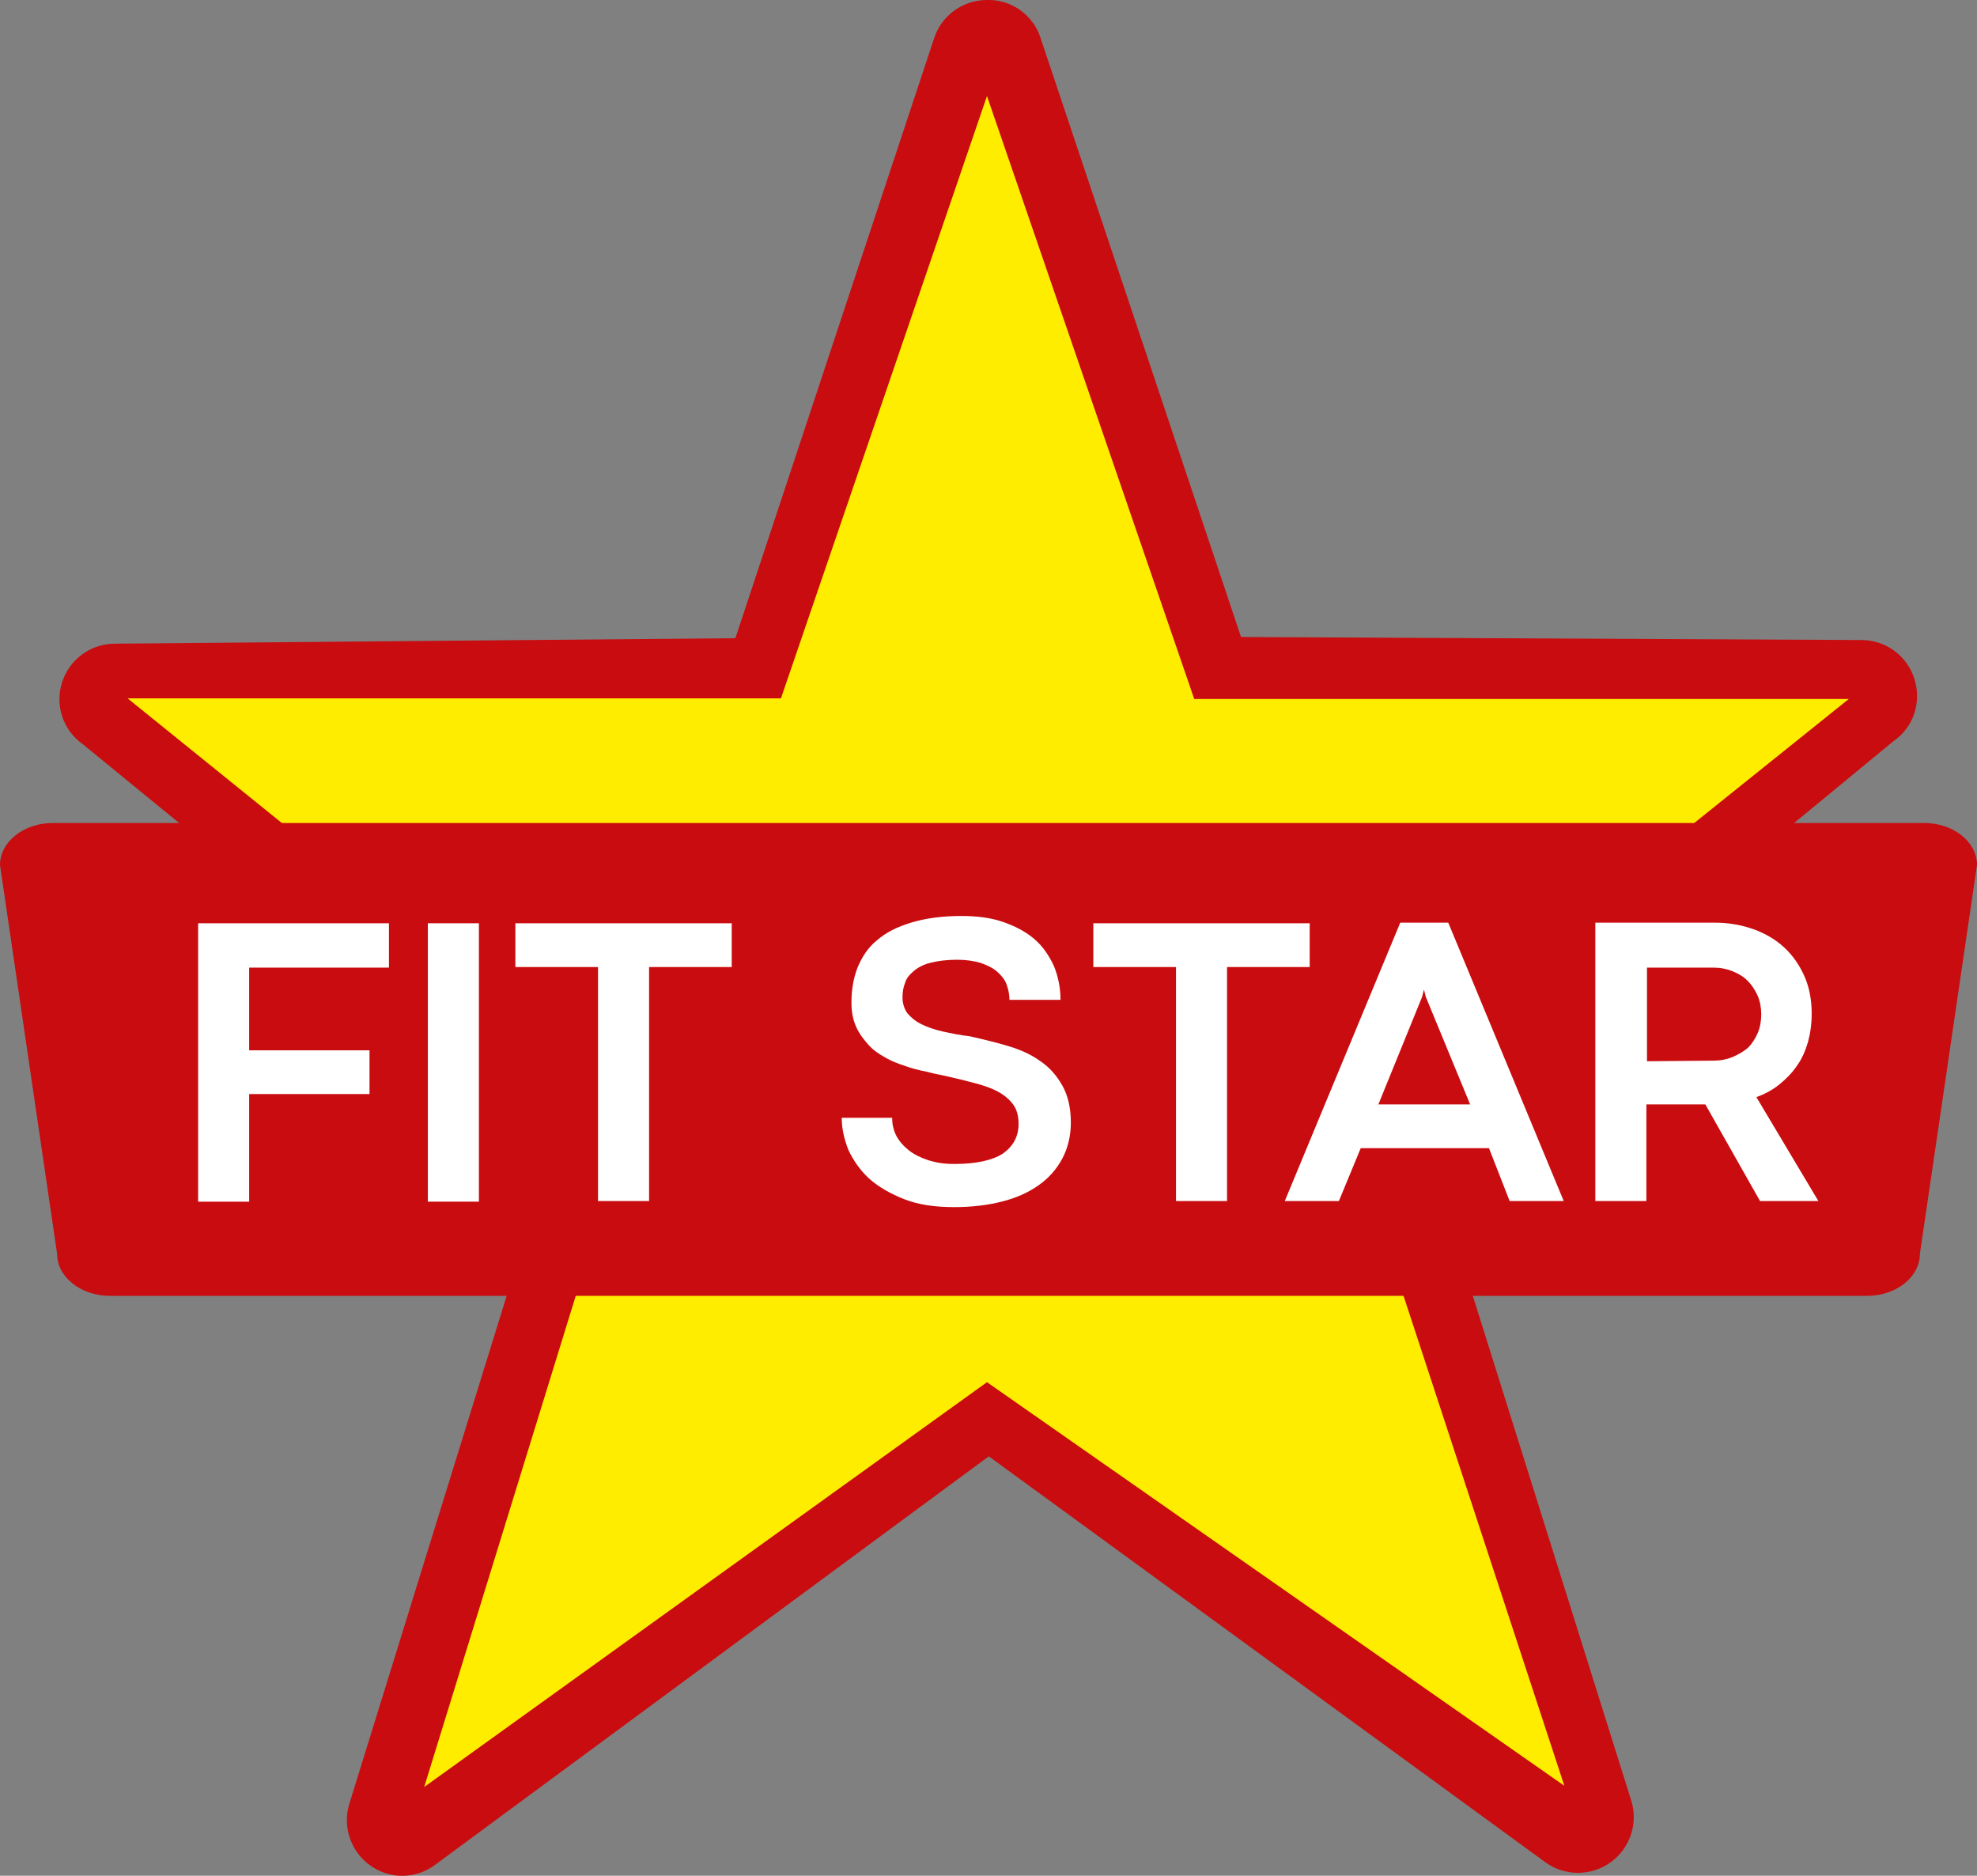 <?xml version="1.0" encoding="UTF-8"?>
<!-- Generator: Adobe Illustrator 26.5.0, SVG Export Plug-In . SVG Version: 6.00 Build 0)  -->
<svg version="1.1" id="Ebene_1" xmlns="http://www.w3.org/2000/svg" xmlns:xlink="http://www.w3.org/1999/xlink" x="0px" y="0px" viewBox="0 0 325.3 308.6" style="enable-background:new 0 0 325.3 308.6;" xml:space="preserve">
<rect x="0" y="0" width="325.3" height="308.6" fill="#808080" stroke="none"/>
<style type="text/css">
	.st0{fill:#100C08;}
	.st1{fill:#FFED00;}
	.st2{fill:#C90C0F;}
	.st3{fill:#FFFFFF;}
	.st4{fill:#1D1D1B;}
</style>
<rect x="-20.1" y="-2669.6" class="st0" width="365.8" height="347.2"/>
<g>
	<polygon class="st1" points="243.5,-1832.7 243.4,-1832.7 243.1,-1831.4 234.9,-1811.5 251.9,-1811.5 243.8,-1831.4  "/>
	<path class="st1" d="M335.8-1863.6h-24.1l18.5-15.2c3.6-2.6,5.2-7.2,3.8-11.5c-1.3-4.3-5.3-7.2-9.8-7.2l-114.7-0.6l-37.1-110.8   c-1.4-4.1-5.2-6.9-9.6-7c-0.1,0-0.5,0-0.6,0c-4.4,0.1-8.2,2.9-9.6,7.1l-36.7,111l-114.7,1.1c-4.5,0-8.4,3-9.7,7.2   c-1.3,4.3,0.2,8.9,3.9,11.5l17.8,14.5h-23.5c-5.4,0-9.8,3.5-9.8,7.8l10.6,71.9c0,4.3,4.4,7.8,9.8,7.8h73.4l-29.1,93.8   c-1.3,4.2,0.2,8.8,3.9,11.4c3.6,2.6,8.5,2.5,12.1-0.1l102.4-75.5l102.9,75.1c3.6,2.6,8.5,2.6,12.1,0.1c3.6-2.6,5.2-7.2,3.8-11.4   l-29.3-93.4h72.9c5.4,0,9.8-3.5,9.8-7.8l10.6-71.9C345.6-1860.1,341.2-1863.6,335.8-1863.6z M51.8-1836.9H26v15.3h22.3v8.1H26v19.9   h-9.4v-51.4h35.2L51.8-1836.9L51.8-1836.9z M68.5-1793.6h-9.4v-51.4h9.4V-1793.6z M32.2-1863.6l-28.6-23.1h120.8l38-111.3   l38.4,111.5h121l-28.6,23L32.2-1863.6L32.2-1863.6z M182.2-1836.9v-8.1h40v8.1h-15.3v43.3h-9.4v-43.3H182.2z M167.4-1811.6   c-0.7-0.9-1.6-1.7-2.8-2.3c-1.2-0.6-2.6-1.2-4.3-1.6s-3.5-0.9-5.5-1.3c-1.1-0.2-2.3-0.5-3.5-0.7c-1.3-0.3-2.6-0.6-3.9-1   s-2.6-1-3.8-1.6s-2.3-1.4-3.2-2.3s-1.7-2-2.2-3.3c-0.6-1.2-0.9-2.7-0.9-4.4c0-2.3,0.4-4.5,1.1-6.5c0.8-2,2-3.7,3.6-5.1   s3.7-2.5,6.3-3.3s5.7-1.2,9.3-1.2c2.9,0,5.5,0.4,7.7,1.1c2.3,0.7,4.2,1.8,5.7,3.2c1.6,1.4,2.8,3,3.6,4.9s1.2,4,1.2,6.3h-9.5   c0-1-0.2-2-0.6-2.9s-1-1.7-1.8-2.3c-0.8-0.7-1.8-1.2-3-1.6s-2.6-0.6-4.2-0.6c-2,0-3.6,0.2-4.9,0.6s-2.3,0.9-3.1,1.6   c-0.8,0.6-1.3,1.4-1.6,2.2c-0.3,0.8-0.5,1.7-0.5,2.5c0,1.1,0.3,2.1,0.9,2.9s1.5,1.5,2.6,2s2.4,1,4,1.3c1.5,0.4,3.2,0.7,5,0.9   c2.4,0.5,4.8,1.1,7,1.8c2.2,0.7,4.2,1.6,5.9,2.8c1.7,1.2,3.1,2.7,4.1,4.5s1.5,4.1,1.5,6.8c0,2.5-0.5,4.7-1.6,6.7   c-1,1.9-2.5,3.6-4.4,4.9s-4.2,2.3-6.8,3s-5.6,1-8.8,1c-3.6,0-6.6-0.5-9.2-1.5s-4.8-2.3-6.5-3.8c-1.7-1.6-3-3.4-3.8-5.3   c-0.8-2-1.2-4-1.2-6h9.4c0,1.2,0.3,2.3,0.8,3.3c0.6,1,1.3,1.9,2.3,2.7c1,0.8,2.2,1.4,3.6,1.8s3,0.7,4.7,0.7c4.1,0,7.1-0.7,9-1.9   c1.9-1.3,2.9-3.1,2.9-5.5C168.4-1809.5,168-1810.7,167.4-1811.6z M75.3-1836.9v-8.1h40v8.1H100v43.3h-9.4v-43.3H75.3z    M269.2-1685.6l-106.8-74.6l-104,74.9l28-90.7h153.1L269.2-1685.6z M259.3-1793.6l-4-9.8h-23.7l-4,9.8h-9.9l21.4-51.5h8.9   l21.4,51.5H259.3z M305.5-1793.6l-10.1-17.9h-10.9v17.9h-9.4v-51.4h22.2c2.6,0,5,0.4,7.2,1.2c2.2,0.8,4.1,1.9,5.7,3.4   s2.8,3.2,3.7,5.3c0.9,2.1,1.3,4.3,1.3,6.8c0,1.9-0.2,3.6-0.7,5.2s-1.2,3.1-2.1,4.4s-2,2.5-3.3,3.4c-1.3,1-2.7,1.8-4.3,2.4   l11.5,19.2L305.5-1793.6L305.5-1793.6z"/>
	<path class="st1" d="M305.7-1828.2c0-1.3-0.2-2.5-0.7-3.5c-0.5-1.1-1.1-2-1.9-2.7c-0.8-0.8-1.7-1.4-2.8-1.8s-2.2-0.6-3.5-0.6h-12.4   v17.3h12.5c1.2,0,2.4-0.2,3.4-0.6c1.1-0.4,2-1,2.8-1.7s1.4-1.6,1.9-2.7C305.5-1825.8,305.7-1826.9,305.7-1828.2z"/>
</g>
<g>
	<path class="st2" d="M334.1-2544c-1.3-4.3-5.3-7.2-9.8-7.2l-114.7-0.6l-37.1-110.8c-1.4-4.1-5.2-6.9-9.6-7c-0.1,0-0.5,0-0.6,0   c-4.4,0.1-8.2,2.9-9.6,7.1l-36.7,111l-114.7,1.1c-4.5,0-8.4,3-9.7,7.2c-1.3,4.3,0.2,8.9,3.9,11.5l87.7,71.7l-38.5,124.1   c-1.3,4.2,0.2,8.8,3.9,11.4c3.6,2.6,8.5,2.5,12.1-0.1l102.4-75.5L266-2325c3.6,2.6,8.5,2.6,12.1,0.1c3.6-2.6,5.2-7.2,3.8-11.4   l-39.1-124.1l87.5-72.1C333.9-2535.1,335.4-2539.8,334.1-2544z M224.8-2472.9c-3.6,2.6-5.2,7.2-3.9,11.5l31.8,101.2l-84-61.4   c-3-2.3-8.4-2.3-11.6,0l-83.7,61.7l31.4-101.3c1.3-4.3-0.3-8.9-3.9-11.4l-67.7-57.6l90.1-0.9c4.4,0,8.3-2.9,9.7-7l29.5-89.1   l29.8,89c1.4,4.2,5.3,7,9.7,7l90.2,0.5L224.8-2472.9z"/>
	<polygon class="st1" points="162.4,-2651.8 200.8,-2540.3 321.9,-2540.3 228,-2465 269.2,-2339.4 162.4,-2414 58.4,-2339.2    97.2,-2464.8 3.6,-2540.5 124.4,-2540.5  "/>
	<path class="st2" d="M325.3-2429.9H0.3c-5.4,0-9.8-3.5-9.8-7.8l-10.6-71.9c0-4.3,4.4-7.8,9.8-7.8h346.2c5.4,0,9.8,3.5,9.8,7.8   l-10.6,71.9C335-2433.4,330.7-2429.9,325.3-2429.9z"/>
	<g>
		<path class="st3" d="M16.6-2498.8h35.2v8.2H26v15.3h22.3v8.1H26v19.9h-9.4V-2498.8L16.6-2498.8z"/>
		<path class="st3" d="M59.1-2498.8h9.4v51.4h-9.4V-2498.8z"/>
		<path class="st3" d="M90.6-2490.7H75.3v-8.1h40v8.1H100v43.3h-9.4V-2490.7L90.6-2490.7z"/>
		<path class="st3" d="M145-2462.9c0,1.2,0.3,2.3,0.8,3.3s1.3,1.9,2.3,2.7s2.2,1.4,3.6,1.8s3,0.7,4.7,0.7c4.1,0,7.1-0.7,9-1.9    c1.9-1.3,2.9-3.1,2.9-5.5c0-1.5-0.3-2.7-1-3.6c-0.7-0.9-1.6-1.7-2.8-2.3s-2.6-1.2-4.3-1.6c-1.7-0.4-3.5-0.9-5.5-1.3    c-1.1-0.2-2.3-0.5-3.5-0.7c-1.3-0.3-2.6-0.6-3.9-1s-2.6-1-3.8-1.6s-2.3-1.4-3.2-2.3s-1.7-2-2.2-3.3c-0.6-1.2-0.9-2.7-0.9-4.4    c0-2.3,0.4-4.5,1.1-6.5c0.8-2,2-3.7,3.6-5.1c1.6-1.4,3.7-2.5,6.3-3.3s5.7-1.2,9.3-1.2c2.9,0,5.5,0.4,7.7,1.1    c2.3,0.7,4.2,1.8,5.7,3.2c1.6,1.4,2.8,3,3.6,4.9s1.2,4,1.2,6.3h-9.5c0-1-0.2-2-0.6-2.9s-1-1.7-1.8-2.3c-0.8-0.7-1.8-1.2-3-1.6    c-1.2-0.4-2.6-0.6-4.2-0.6c-2,0-3.6,0.2-4.9,0.6c-1.3,0.4-2.3,0.9-3.1,1.6c-0.8,0.6-1.3,1.4-1.6,2.2s-0.5,1.7-0.5,2.5    c0,1.1,0.3,2.1,0.9,2.9c0.6,0.8,1.5,1.5,2.6,2s2.4,1,4,1.3c1.5,0.4,3.2,0.7,5,0.9c2.4,0.5,4.8,1.1,7,1.8s4.2,1.6,5.9,2.8    s3.1,2.7,4.1,4.5s1.5,4.1,1.5,6.8c0,2.5-0.5,4.7-1.6,6.7c-1,1.9-2.5,3.6-4.4,4.9c-1.9,1.3-4.2,2.3-6.8,3s-5.6,1-8.8,1    c-3.6,0-6.6-0.5-9.2-1.5s-4.8-2.3-6.5-3.8c-1.7-1.6-3-3.4-3.8-5.3c-0.8-2-1.2-4-1.2-6h9.8L145-2462.9L145-2462.9z"/>
		<path class="st3" d="M197.5-2490.7h-15.3v-8.1h40v8.1h-15.3v43.3h-9.4V-2490.7L197.5-2490.7z"/>
		<path class="st3" d="M255.3-2457.2h-23.7l-4,9.8h-9.9l21.4-51.5h8.9l21.4,51.5h-10L255.3-2457.2z M234.9-2465.3h17l-8.2-19.9    l-0.3-1.3l0,0l-0.3,1.3L234.9-2465.3z"/>
		<path class="st3" d="M295.4-2465.3h-10.9v17.9h-9.4v-51.4h22.2c2.6,0,5,0.4,7.2,1.2s4.1,1.9,5.7,3.4s2.8,3.2,3.7,5.3    s1.3,4.3,1.3,6.8c0,1.9-0.2,3.6-0.7,5.2c-0.5,1.6-1.2,3.1-2.1,4.4c-0.9,1.3-2,2.5-3.3,3.4c-1.3,1-2.7,1.8-4.3,2.4l11.5,19.2h-10.8    L295.4-2465.3z M296.9-2473.4c1.2,0,2.4-0.2,3.4-0.6c1.1-0.4,2-1,2.8-1.7s1.4-1.6,1.9-2.7c0.5-1.1,0.7-2.2,0.7-3.5    s-0.2-2.5-0.7-3.5c-0.5-1.1-1.1-2-1.9-2.7c-0.8-0.8-1.7-1.4-2.8-1.8c-1.1-0.4-2.2-0.6-3.5-0.6h-12.4v17.3h12.5V-2473.4z"/>
	</g>
</g>
<g>
	<path class="st2" d="M334.1-3186c-1.3-4.3-5.3-7.2-9.8-7.2l-114.7-0.6l-37.1-110.8c-1.4-4.1-5.2-6.9-9.6-7c-0.1,0-0.5,0-0.6,0   c-4.4,0.1-8.2,2.9-9.6,7.1l-36.7,111l-114.7,1.1c-4.5,0-8.4,3-9.7,7.2c-1.3,4.3,0.2,8.9,3.9,11.5l87.7,71.7l-38.5,124.1   c-1.3,4.2,0.2,8.8,3.9,11.4c3.6,2.6,8.5,2.5,12.1-0.1l102.4-75.5L266-2967c3.6,2.6,8.5,2.6,12.1,0.1c3.6-2.6,5.2-7.2,3.8-11.4   l-39.1-124.1l87.5-72.1C333.9-3177.1,335.4-3181.7,334.1-3186z M224.8-3114.8c-3.6,2.6-5.2,7.2-3.9,11.5l31.8,101.2l-84-61.4   c-3-2.3-8.4-2.3-11.6,0l-83.7,61.7l31.4-101.3c1.3-4.3-0.3-8.9-3.9-11.4l-67.7-57.6l90.1-0.9c4.4,0,8.3-2.9,9.7-7l29.5-89.1   l29.8,89c1.4,4.2,5.3,7,9.7,7l90.2,0.5L224.8-3114.8z"/>
	<polygon class="st1" points="162.4,-3293.8 200.8,-3182.3 321.9,-3182.3 228,-3107 269.2,-2981.3 162.4,-3056 58.4,-2981.1    97.2,-3106.7 3.6,-3182.4 124.4,-3182.4  "/>
	<path class="st2" d="M325.3-3071.9H0.3c-5.4,0-9.8-3.5-9.8-7.8l-10.6-71.9c0-4.3,4.4-7.8,9.8-7.8h346.2c5.4,0,9.8,3.5,9.8,7.8   l-10.6,71.9C335-3075.3,330.7-3071.9,325.3-3071.9z"/>
	<g>
		<path class="st3" d="M16.6-3140.8h35.2v8.2H26v15.3h22.3v8.1H26v19.9h-9.4V-3140.8L16.6-3140.8z"/>
		<path class="st3" d="M59.1-3140.8h9.4v51.4h-9.4V-3140.8z"/>
		<path class="st3" d="M90.6-3132.7H75.3v-8.1h40v8.1H100v43.3h-9.4V-3132.7L90.6-3132.7z"/>
		<path class="st3" d="M145-3104.8c0,1.2,0.3,2.3,0.8,3.3c0.6,1,1.3,1.9,2.3,2.7s2.2,1.4,3.6,1.8c1.4,0.4,3,0.7,4.7,0.7    c4.1,0,7.1-0.7,9-1.9c1.9-1.3,2.9-3.1,2.9-5.5c0-1.5-0.3-2.7-1-3.6c-0.7-0.9-1.6-1.7-2.8-2.3s-2.6-1.2-4.3-1.6    c-1.7-0.4-3.5-0.9-5.5-1.3c-1.1-0.2-2.3-0.5-3.5-0.7c-1.3-0.3-2.6-0.6-3.9-1s-2.6-1-3.8-1.6s-2.3-1.4-3.2-2.3s-1.7-2-2.2-3.3    c-0.6-1.2-0.9-2.7-0.9-4.4c0-2.3,0.4-4.5,1.1-6.5c0.8-2,2-3.7,3.6-5.1c1.6-1.4,3.7-2.5,6.3-3.3s5.7-1.2,9.3-1.2    c2.9,0,5.5,0.4,7.7,1.1c2.3,0.7,4.2,1.8,5.7,3.2c1.6,1.4,2.8,3,3.6,4.9s1.2,4,1.2,6.3h-9.5c0-1-0.2-2-0.6-2.9s-1-1.7-1.8-2.3    c-0.8-0.7-1.8-1.2-3-1.6c-1.2-0.4-2.6-0.6-4.2-0.6c-2,0-3.6,0.2-4.9,0.6c-1.3,0.4-2.3,0.9-3.1,1.6c-0.8,0.6-1.3,1.4-1.6,2.2    s-0.5,1.7-0.5,2.5c0,1.1,0.3,2.1,0.9,2.9c0.6,0.8,1.5,1.5,2.6,2s2.4,1,4,1.3c1.5,0.4,3.2,0.7,5,0.9c2.4,0.5,4.8,1.1,7,1.8    s4.2,1.6,5.9,2.8s3.1,2.7,4.1,4.5s1.5,4.1,1.5,6.8c0,2.5-0.5,4.7-1.6,6.7c-1,1.9-2.5,3.6-4.4,4.9c-1.9,1.3-4.2,2.3-6.8,3    s-5.6,1-8.8,1c-3.6,0-6.6-0.5-9.2-1.5s-4.8-2.3-6.5-3.8c-1.7-1.6-3-3.4-3.8-5.3c-0.8-2-1.2-4-1.2-6h9.8L145-3104.8L145-3104.8z"/>
		<path class="st3" d="M197.5-3132.7h-15.3v-8.1h40v8.1h-15.3v43.3h-9.4V-3132.7L197.5-3132.7z"/>
		<path class="st3" d="M255.3-3099.1h-23.7l-4,9.8h-9.9l21.4-51.5h8.9l21.4,51.5h-10L255.3-3099.1z M234.9-3107.2h17l-8.2-19.9    l-0.3-1.3l0,0l-0.3,1.3L234.9-3107.2z"/>
		<path class="st3" d="M295.4-3107.2h-10.9v17.9h-9.4v-51.4h22.2c2.6,0,5,0.4,7.2,1.2s4.1,1.9,5.7,3.4s2.8,3.2,3.7,5.3    s1.3,4.3,1.3,6.8c0,1.9-0.2,3.6-0.7,5.2c-0.5,1.6-1.2,3.1-2.1,4.4c-0.9,1.3-2,2.5-3.3,3.4c-1.3,1-2.7,1.8-4.3,2.4l11.5,19.2h-10.8    L295.4-3107.2z M296.9-3115.4c1.2,0,2.4-0.2,3.4-0.6c1.1-0.4,2-1,2.8-1.7s1.4-1.6,1.9-2.7c0.5-1.1,0.7-2.2,0.7-3.5    s-0.2-2.5-0.7-3.5c-0.5-1.1-1.1-2-1.9-2.7c-0.8-0.8-1.7-1.4-2.8-1.8c-1.1-0.4-2.2-0.6-3.5-0.6h-12.4v17.3h12.5V-3115.4z"/>
	</g>
</g>
<rect x="-20.1" y="-710.6" class="st0" width="365.9" height="347"/>
<g>
	<polygon class="st3" points="243.5,-527.4 243.4,-527.4 243.1,-526.1 234.9,-506.2 251.9,-506.2 243.8,-526.1  "/>
	<path class="st3" d="M335.8-558.3h-24.1l18.5-15.2c3.6-2.6,5.2-7.2,3.8-11.5c-1.3-4.3-5.3-7.2-9.8-7.2l-114.7-0.6l-37.1-110.8   c-1.4-4.1-5.2-6.9-9.6-7c-0.1,0-0.5,0-0.6,0c-4.4,0.1-8.2,2.9-9.6,7.1l-36.7,111L1.2-591.4c-4.5,0-8.4,3-9.7,7.2   c-1.3,4.3,0.2,8.9,3.9,11.5l17.8,14.5h-23.5c-5.4,0-9.8,3.5-9.8,7.8l10.6,71.9c0,4.3,4.4,7.8,9.8,7.8h73.4l-29.1,93.8   c-1.3,4.2,0.2,8.8,3.9,11.4c3.6,2.6,8.5,2.5,12.1-0.1L163-441.1L265.9-366c3.6,2.6,8.5,2.6,12.1,0.1c3.6-2.6,5.2-7.2,3.8-11.4   l-29.3-93.4h72.9c5.4,0,9.8-3.5,9.8-7.8l10.6-71.9C345.6-554.8,341.2-558.3,335.8-558.3z M51.8-531.6H26v15.3h22.3v8.1H26v19.9   h-9.4v-51.4h35.2L51.8-531.6L51.8-531.6z M68.5-488.4h-9.4v-51.4h9.4V-488.4z M32.2-558.3L3.6-581.4h120.8l38-111.3l38.4,111.5h121   l-28.6,23L32.2-558.3L32.2-558.3z M182.2-531.7v-8.1h40v8.1h-15.3v43.3h-9.4v-43.3H182.2z M167.4-506.4c-0.7-0.9-1.6-1.7-2.8-2.3   c-1.2-0.6-2.6-1.2-4.3-1.6s-3.5-0.9-5.5-1.3c-1.1-0.2-2.3-0.5-3.5-0.7c-1.3-0.3-2.6-0.6-3.9-1c-1.3-0.4-2.6-1-3.8-1.6   s-2.3-1.4-3.2-2.3c-0.9-0.9-1.7-2-2.2-3.3c-0.6-1.2-0.9-2.7-0.9-4.4c0-2.3,0.4-4.5,1.1-6.5c0.8-2,2-3.7,3.6-5.1   c1.6-1.4,3.7-2.5,6.3-3.3s5.7-1.2,9.3-1.2c2.9,0,5.5,0.4,7.7,1.1c2.3,0.7,4.2,1.8,5.7,3.2c1.6,1.4,2.8,3,3.6,4.9s1.2,4,1.2,6.3   h-9.5c0-1-0.2-2-0.6-2.9c-0.4-0.9-1-1.7-1.8-2.3c-0.8-0.7-1.8-1.2-3-1.6c-1.2-0.4-2.6-0.6-4.2-0.6c-2,0-3.6,0.2-4.9,0.6   c-1.3,0.4-2.3,0.9-3.1,1.6c-0.8,0.6-1.3,1.4-1.6,2.2s-0.5,1.7-0.5,2.5c0,1.1,0.3,2.1,0.9,2.9s1.5,1.5,2.6,2s2.4,1,4,1.3   c1.5,0.4,3.2,0.7,5,0.9c2.4,0.5,4.8,1.1,7,1.8s4.2,1.6,5.9,2.8s3.1,2.7,4.1,4.5s1.5,4.1,1.5,6.8c0,2.5-0.5,4.7-1.6,6.7   c-1,1.9-2.5,3.6-4.4,4.9s-4.2,2.3-6.8,3s-5.6,1-8.8,1c-3.6,0-6.6-0.5-9.2-1.5s-4.8-2.3-6.5-3.8c-1.7-1.6-3-3.4-3.8-5.3   c-0.8-2-1.2-4-1.2-6h9.4c0,1.2,0.3,2.3,0.8,3.3c0.6,1,1.3,1.9,2.3,2.7s2.2,1.4,3.6,1.8c1.4,0.4,3,0.7,4.7,0.7c4.1,0,7.1-0.7,9-1.9   c1.9-1.3,2.9-3.1,2.9-5.5C168.4-504.3,168-505.5,167.4-506.4z M75.3-531.7v-8.1h40v8.1H100v43.3h-9.4v-43.3H75.3z M269.2-380.3   l-106.8-74.6L58.4-380l28-90.7h153.1L269.2-380.3z M259.3-488.4l-4-9.8h-23.7l-4,9.8h-9.9l21.4-51.5h8.9l21.4,51.5L259.3-488.4   L259.3-488.4z M305.5-488.4l-10.1-17.9h-10.9v17.9h-9.4v-51.4h22.2c2.6,0,5,0.4,7.2,1.2s4.1,1.9,5.7,3.4s2.8,3.2,3.7,5.3   c0.9,2.1,1.3,4.3,1.3,6.8c0,1.9-0.2,3.6-0.7,5.2c-0.5,1.6-1.2,3.1-2.1,4.4c-0.9,1.3-2,2.5-3.3,3.4c-1.3,1-2.7,1.8-4.3,2.4   l11.5,19.2L305.5-488.4L305.5-488.4z"/>
	<path class="st3" d="M305.7-523c0-1.3-0.2-2.5-0.7-3.5c-0.5-1.1-1.1-2-1.9-2.7c-0.8-0.8-1.7-1.4-2.8-1.8c-1.1-0.4-2.2-0.6-3.5-0.6   h-12.4v17.3h12.5c1.2,0,2.4-0.2,3.4-0.6c1.1-0.4,2-1,2.8-1.7s1.4-1.6,1.9-2.7C305.5-520.5,305.7-521.7,305.7-523z"/>
</g>
<g>
	<polygon class="st4" points="243.5,-1194.1 243.4,-1194.1 243.1,-1192.8 234.9,-1172.9 251.9,-1172.9 243.8,-1192.8  "/>
	<path class="st4" d="M335.8-1225h-24.1l18.5-15.2c3.6-2.6,5.2-7.2,3.8-11.5c-1.3-4.3-5.3-7.2-9.8-7.2l-114.7-0.6l-37.1-110.8   c-1.4-4.1-5.2-6.9-9.6-7c-0.1,0-0.5,0-0.6,0c-4.4,0.1-8.2,2.9-9.6,7.1l-36.7,111l-114.7,1.1c-4.5,0-8.4,3-9.7,7.2   c-1.3,4.3,0.2,8.9,3.9,11.5l17.8,14.5h-23.5c-5.4,0-9.8,3.5-9.8,7.8l10.6,71.9c0,4.3,4.4,7.8,9.8,7.8h73.4l-29.1,93.8   c-1.3,4.2,0.2,8.8,3.9,11.4c3.6,2.6,8.5,2.5,12.1-0.1l102.4-75.5l102.9,75.1c3.6,2.6,8.5,2.6,12.1,0.1c3.6-2.6,5.2-7.2,3.8-11.4   l-29.3-93.4h72.9c5.4,0,9.8-3.5,9.8-7.8l10.6-71.9C345.6-1221.5,341.2-1225,335.8-1225z M51.8-1198.3H26v15.3h22.3v8.1H26v19.9   h-9.4v-51.4h35.2L51.8-1198.3L51.8-1198.3z M68.5-1155h-9.4v-51.4h9.4V-1155z M32.2-1225l-28.6-23.1h120.8l38-111.3l38.4,111.5h121   l-28.6,23L32.2-1225L32.2-1225z M182.2-1198.3v-8.1h40v8.1h-15.3v43.3h-9.4v-43.3H182.2z M167.4-1173.1c-0.7-0.9-1.6-1.7-2.8-2.3   c-1.2-0.6-2.6-1.2-4.3-1.6s-3.5-0.9-5.5-1.3c-1.1-0.2-2.3-0.5-3.5-0.7c-1.3-0.3-2.6-0.6-3.9-1s-2.6-1-3.8-1.6s-2.3-1.4-3.2-2.3   s-1.7-2-2.2-3.3c-0.6-1.2-0.9-2.7-0.9-4.4c0-2.3,0.4-4.5,1.1-6.5c0.8-2,2-3.7,3.6-5.1s3.7-2.5,6.3-3.3s5.7-1.2,9.3-1.2   c2.9,0,5.5,0.4,7.7,1.1c2.3,0.7,4.2,1.8,5.7,3.2c1.6,1.4,2.8,3,3.6,4.9s1.2,4,1.2,6.3h-9.5c0-1-0.2-2-0.6-2.9s-1-1.7-1.8-2.3   c-0.8-0.7-1.8-1.2-3-1.6s-2.6-0.6-4.2-0.6c-2,0-3.6,0.2-4.9,0.6s-2.3,0.9-3.1,1.6c-0.8,0.6-1.3,1.4-1.6,2.2   c-0.3,0.8-0.5,1.7-0.5,2.5c0,1.1,0.3,2.1,0.9,2.9s1.5,1.5,2.6,2s2.4,1,4,1.3c1.5,0.4,3.2,0.7,5,0.9c2.4,0.5,4.8,1.1,7,1.8   c2.2,0.7,4.2,1.6,5.9,2.8c1.7,1.2,3.1,2.7,4.1,4.5s1.5,4.1,1.5,6.8c0,2.5-0.5,4.7-1.6,6.7c-1,1.9-2.5,3.6-4.4,4.9s-4.2,2.3-6.8,3   s-5.6,1-8.8,1c-3.6,0-6.6-0.5-9.2-1.5s-4.8-2.3-6.5-3.8c-1.7-1.6-3-3.4-3.8-5.3c-0.8-2-1.2-4-1.2-6h9.4c0,1.2,0.3,2.3,0.8,3.3   c0.6,1,1.3,1.9,2.3,2.7c1,0.8,2.2,1.4,3.6,1.8s3,0.7,4.7,0.7c4.1,0,7.1-0.7,9-1.9c1.9-1.3,2.9-3.1,2.9-5.5   C168.4-1170.9,168-1172.1,167.4-1173.1z M75.3-1198.3v-8.1h40v8.1H100v43.3h-9.4v-43.3H75.3z M269.2-1047l-106.8-74.6l-104,74.9   l28-90.7h153.1L269.2-1047z M259.3-1155l-4-9.8h-23.7l-4,9.8h-9.9l21.4-51.5h8.9l21.4,51.5H259.3z M305.5-1155l-10.1-17.9h-10.9   v17.9h-9.4v-51.4h22.2c2.6,0,5,0.4,7.2,1.2c2.2,0.8,4.1,1.9,5.7,3.4s2.8,3.2,3.7,5.3c0.9,2.1,1.3,4.3,1.3,6.8   c0,1.9-0.2,3.6-0.7,5.2s-1.2,3.1-2.1,4.4s-2,2.5-3.3,3.4c-1.3,1-2.7,1.8-4.3,2.4l11.5,19.2L305.5-1155L305.5-1155z"/>
	<path class="st4" d="M305.7-1189.6c0-1.3-0.2-2.5-0.7-3.5c-0.5-1.1-1.1-2-1.9-2.7c-0.8-0.8-1.7-1.4-2.8-1.8s-2.2-0.6-3.5-0.6h-12.4   v17.3h12.5c1.2,0,2.4-0.2,3.4-0.6c1.1-0.4,2-1,2.8-1.7s1.4-1.6,1.9-2.7C305.5-1187.2,305.7-1188.4,305.7-1189.6z"/>
</g>
<g>
	<path class="st2" d="M315,111.7c-1.2-3.8-4.7-6.4-8.7-6.4l-102.1-0.5l-33-98.6C170,2.5,166.5,0,162.7,0c-0.1,0-0.5,0-0.5,0   c-3.9,0.1-7.3,2.6-8.5,6.3L121,105l-102.1,0.9c-4,0-7.5,2.6-8.7,6.4s0.2,7.9,3.5,10.2l78,63.8L57.5,296.7   c-1.2,3.8,0.2,7.9,3.4,10.2c3.2,2.3,7.5,2.3,10.7-0.1l91.1-67.2l91.6,66.8c3.2,2.3,7.5,2.3,10.7,0s4.6-6.4,3.4-10.2L233.8,186   l77.8-64.1C314.9,119.6,316.2,115.5,315,111.7z M217.8,175c-3.2,2.3-4.6,6.4-3.4,10.2l28.3,90L168,220.6c-2.7-2-7.5-2-10.3,0   l-74.5,54.8l28-90.1c1.2-3.8-0.2-7.9-3.5-10.2l-60.2-51.3l80.2-0.8c3.9,0,7.4-2.6,8.6-6.3l26.2-79.2l26.5,79.1   c1.2,3.7,4.7,6.2,8.6,6.2l80.2,0.4L217.8,175z"/>
	<polygon class="st1" points="162.4,15.8 196.5,115 304.2,115 220.7,182 257.4,293.8 162.4,227.4 69.8,294 104.3,182.2 21,114.9    128.5,114.9  "/>
	<path class="st2" d="M307.2,213.2H18.1c-4.8,0-8.7-3.1-8.7-6.9l-9.4-64c0-3.8,3.9-6.9,8.7-6.9h307.9c4.8,0,8.7,3.1,8.7,6.9l-9.4,64   C315.9,210.1,312,213.2,307.2,213.2z"/>
	<g>
		<path class="st3" d="M32.6,151.9H64v7.3H41v13.6h19.8v7.2H41v17.7h-8.4V151.9z"/>
		<path class="st3" d="M70.4,151.9h8.4v45.8h-8.4V151.9z"/>
		<path class="st3" d="M98.4,159.1H84.8v-7.2h35.6v7.2h-13.6v38.5h-8.4V159.1z"/>
		<path class="st3" d="M146.8,183.9c0,1.1,0.2,2,0.7,3c0.5,0.9,1.2,1.7,2.1,2.4c0.9,0.7,2,1.2,3.2,1.6c1.3,0.4,2.6,0.6,4.2,0.6    c3.6,0,6.3-0.6,8-1.7c1.7-1.2,2.6-2.8,2.6-4.9c0-1.3-0.3-2.4-0.9-3.2c-0.6-0.8-1.4-1.5-2.5-2.1s-2.3-1-3.8-1.4s-3.1-0.8-4.9-1.2    c-1-0.2-2-0.4-3.1-0.7c-1.1-0.2-2.3-0.5-3.4-0.9c-1.2-0.4-2.3-0.8-3.3-1.4c-1.1-0.6-2-1.2-2.8-2.1s-1.5-1.8-2-2.9s-0.8-2.4-0.8-4    c0-2.1,0.3-4,1-5.8c0.7-1.7,1.7-3.3,3.2-4.5c1.5-1.3,3.3-2.2,5.6-2.9s5-1.1,8.3-1.1c2.6,0,4.9,0.3,6.9,1s3.7,1.6,5.1,2.8    c1.4,1.2,2.4,2.7,3.2,4.4c0.7,1.7,1.1,3.6,1.1,5.6h-8.4c0-0.9-0.2-1.8-0.5-2.6s-0.9-1.5-1.6-2.1s-1.6-1-2.7-1.4    c-1.1-0.3-2.3-0.5-3.8-0.5c-1.8,0-3.2,0.2-4.4,0.5s-2.1,0.8-2.8,1.4c-0.7,0.6-1.2,1.2-1.4,2c-0.3,0.7-0.4,1.5-0.4,2.3    c0,1,0.3,1.9,0.8,2.6c0.6,0.7,1.3,1.3,2.3,1.8s2.2,0.9,3.5,1.2c1.4,0.3,2.8,0.6,4.5,0.8c2.2,0.5,4.3,1,6.3,1.6s3.8,1.4,5.3,2.5    c1.5,1,2.7,2.4,3.6,4s1.4,3.6,1.4,6.1c0,2.2-0.5,4.2-1.4,5.9s-2.2,3.2-3.9,4.4s-3.7,2.1-6.1,2.7s-5,0.9-7.8,0.9    c-3.2,0-5.9-0.4-8.2-1.3c-2.3-0.9-4.2-2-5.8-3.4c-1.5-1.4-2.6-3-3.4-4.7c-0.7-1.8-1.1-3.5-1.1-5.3L146.8,183.9L146.8,183.9z"/>
		<path class="st3" d="M193.5,159.1h-13.6v-7.2h35.6v7.2h-13.6v38.5h-8.4V159.1z"/>
		<path class="st3" d="M245,188.9h-21.1l-3.6,8.7h-8.9l19-45.8h7.9l19,45.8h-8.9L245,188.9z M226.8,181.7h15.1l-7.3-17.7l-0.3-1.2    l0,0L234,164L226.8,181.7z"/>
		<path class="st3" d="M280.6,181.7h-9.7v15.9h-8.4v-45.8h19.7c2.3,0,4.4,0.4,6.4,1.1c1.9,0.7,3.6,1.7,5,3s2.5,2.9,3.3,4.7    s1.2,3.9,1.2,6.1c0,1.7-0.2,3.2-0.6,4.7c-0.4,1.4-1,2.8-1.8,3.9c-0.8,1.2-1.8,2.2-2.9,3.1c-1.1,0.9-2.4,1.6-3.8,2.1l10.2,17.1    h-9.6L280.6,181.7z M282,174.5c1.1,0,2.1-0.2,3.1-0.6c0.9-0.4,1.8-0.9,2.5-1.5c0.7-0.7,1.2-1.5,1.6-2.4s0.6-2,0.6-3.1    s-0.2-2.2-0.6-3.1c-0.4-0.9-1-1.8-1.6-2.4c-0.7-0.7-1.5-1.2-2.5-1.6s-2-0.6-3.1-0.6h-11v15.4L282,174.5L282,174.5z"/>
	</g>
</g>
</svg>
